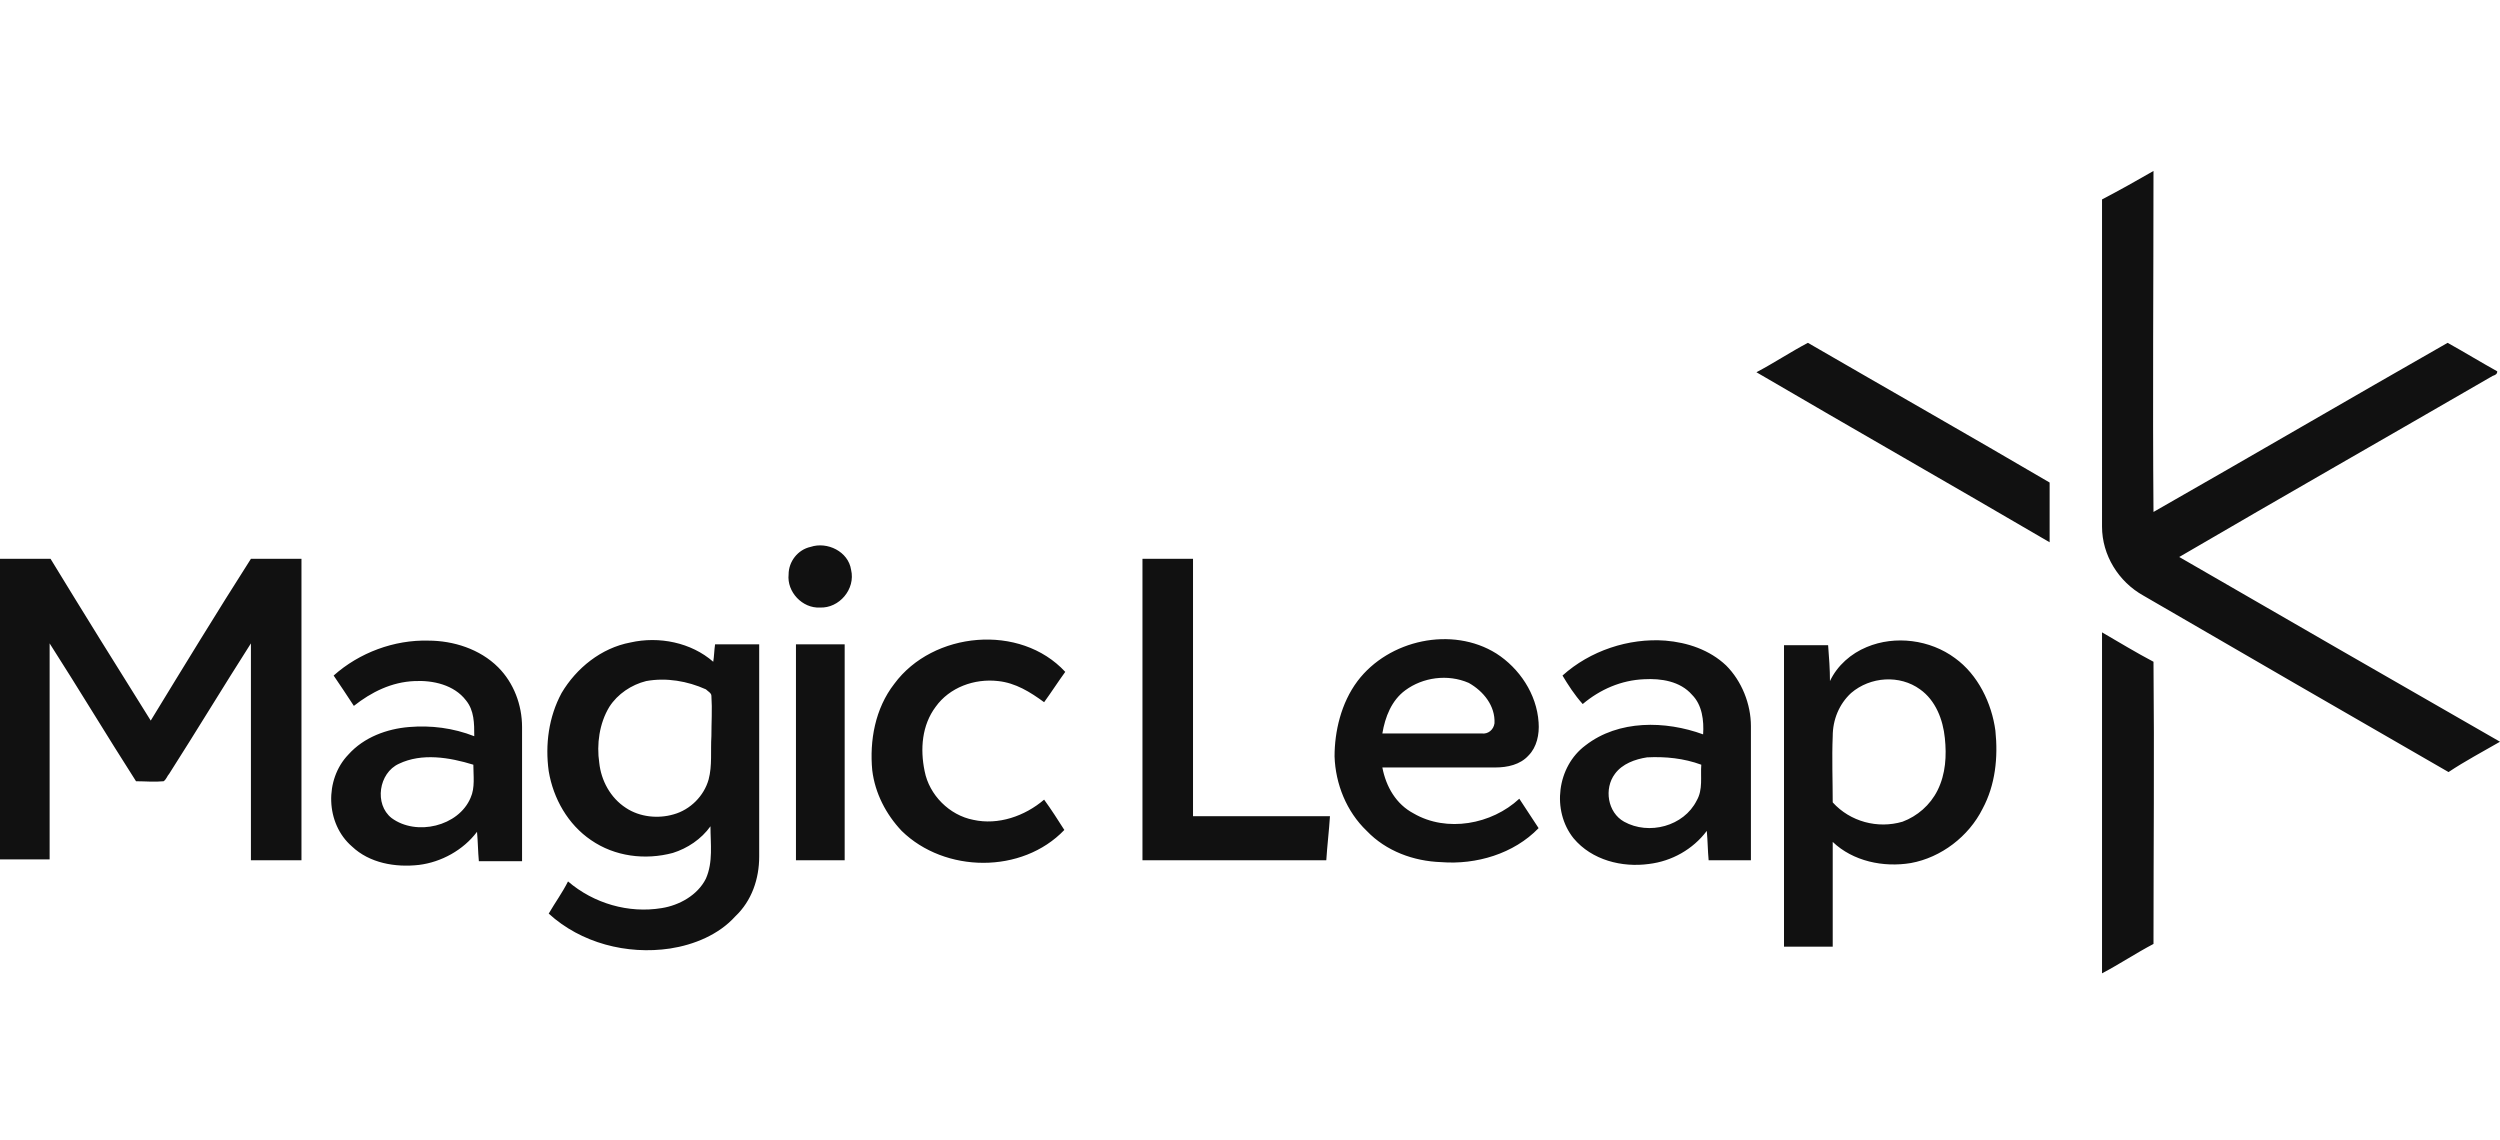 <?xml version="1.0" encoding="utf-8"?>
<!-- Generator: Adobe Illustrator 24.0.1, SVG Export Plug-In . SVG Version: 6.00 Build 0)  -->
<svg version="1.1" id="Layer_1" xmlns="http://www.w3.org/2000/svg" xmlns:xlink="http://www.w3.org/1999/xlink" x="0px" y="0px"
	 viewBox="0 0 272 124" style="enable-background:new 0 0 272 124;" xml:space="preserve">
<style type="text/css">
	.st0{fill:#111111;}
</style>
<path class="st0" d="M228.7,21.7c1.9-1,3.7-2,5.6-3.1c0,12.4-0.1,24.7,0,37.1c10.7-6.1,21.3-12.3,32-18.4c1.8,1,3.6,2.1,5.4,3.1
	c0,0.3-0.2,0.4-0.5,0.5c-11.4,6.6-22.8,13.1-34.1,19.7c11.6,6.7,23.2,13.4,34.9,20.1c-1.9,1.1-3.8,2.1-5.6,3.3
	c-11.1-6.4-22.2-12.8-33.2-19.2c-2.7-1.5-4.5-4.4-4.5-7.5C228.7,45.4,228.7,33.5,228.7,21.7z M191.1,40.5c1.9-1,3.7-2.2,5.6-3.2
	c8.8,5.1,17.6,10.1,26.3,15.2c0,2.2,0,4.3,0,6.5C212.4,52.8,201.7,46.7,191.1,40.5z M88.2,59.5c1.8-0.6,4.1,0.5,4.4,2.5
	c0.5,2.1-1.3,4.2-3.4,4.1c-1.9,0.1-3.6-1.7-3.4-3.6C85.8,61.1,86.8,59.8,88.2,59.5z M0,60.8c1.8,0,3.7,0,5.5,0
	c3.6,5.9,7.2,11.7,10.9,17.6c3.6-5.9,7.2-11.8,10.9-17.6c1.8,0,3.6,0,5.5,0c0,10.9,0,21.9,0,32.8c-1.8,0-3.6,0-5.5,0
	c0-7.9,0-15.7,0-23.6c-3,4.7-5.9,9.5-8.9,14.2c-0.2,0.2-0.3,0.6-0.6,0.8c-1,0.1-2,0-3,0c-3.2-5-6.2-10-9.4-15c0,7.8,0,15.7,0,23.5
	c-1.8,0-3.6,0-5.5,0C0,82.7,0,71.7,0,60.8z M124.3,60.8c1.8,0,3.7,0,5.5,0c0,9.3,0,18.7,0,28c5,0,10,0,14.9,0
	c-0.1,1.6-0.3,3.2-0.4,4.8c-6.7,0-13.4,0-20,0C124.3,82.6,124.3,71.7,124.3,60.8z M228.7,68.8c1.9,1.1,3.7,2.2,5.6,3.2
	c0.1,10.2,0,20.5,0,30.7c-1.9,1-3.7,2.2-5.6,3.2C228.7,93.5,228.7,81.2,228.7,68.8z M36.3,73.5c2.8-2.5,6.6-3.9,10.3-3.8
	c2.7,0,5.6,0.9,7.6,2.9c1.7,1.7,2.6,4.1,2.6,6.5c0,4.9,0,9.7,0,14.6c-1.6,0-3.1,0-4.7,0c-0.1-1.1-0.1-2.1-0.2-3.2
	c-1.5,2-3.9,3.3-6.3,3.6c-2.6,0.3-5.4-0.2-7.3-2c-2.9-2.5-3-7.3-0.4-10c1.7-1.9,4.2-2.8,6.6-3c2.4-0.2,4.8,0.1,7.1,1
	c0-1.4,0-2.8-0.9-3.9c-1.3-1.7-3.6-2.2-5.6-2.1c-2.5,0.1-4.7,1.2-6.6,2.7C37.7,75.6,37,74.5,36.3,73.5 M43.4,83.1
	c-2.2,1-2.7,4.4-0.8,5.9c2.7,2,7.3,0.9,8.6-2.2c0.5-1.1,0.3-2.4,0.3-3.6C48.9,82.4,45.9,81.9,43.4,83.1z M68.6,69.9
	c3.1-0.7,6.6,0,9,2.1c0.1-0.6,0.1-1.2,0.2-1.9c1.6,0,3.2,0,4.8,0c0,7.7,0,15.4,0,23.1c0,2.4-0.8,4.8-2.6,6.5c-1.8,2-4.5,3.1-7.1,3.5
	c-4.7,0.7-9.7-0.6-13.2-3.8c0.7-1.2,1.5-2.3,2.1-3.5c2.8,2.4,6.6,3.5,10.2,2.9c1.9-0.3,3.9-1.4,4.8-3.2c0.8-1.8,0.5-3.8,0.5-5.7
	c-1,1.4-2.5,2.4-4.1,2.9c-3,0.8-6.3,0.4-8.9-1.4c-2.5-1.7-4.1-4.5-4.6-7.5c-0.4-2.9,0-5.9,1.4-8.5C62.7,72.7,65.4,70.5,68.6,69.9
	 M70.3,74.1c-1.6,0.4-3.1,1.4-4,2.8c-1.1,1.8-1.4,4.1-1.1,6.1c0.2,1.9,1.2,3.8,2.9,4.9c1.5,1,3.5,1.2,5.2,0.7c1.8-0.5,3.3-2,3.8-3.8
	c0.4-1.5,0.2-3.1,0.3-4.7c0-1.5,0.1-2.9,0-4.4c0-0.3-0.4-0.5-0.6-0.7C74.8,74.1,72.5,73.7,70.3,74.1z M97.3,74.4
	c4.2-5.7,13.7-6.6,18.6-1.3c-0.8,1.1-1.5,2.2-2.3,3.3c-1.5-1.1-3.1-2.1-5-2.3c-2.6-0.3-5.3,0.7-6.8,2.8c-1.5,2-1.7,4.6-1.2,7
	c0.5,2.6,2.7,4.8,5.3,5.3c2.7,0.6,5.6-0.4,7.7-2.2c0.8,1.1,1.5,2.2,2.2,3.3c-4.6,4.8-13,4.7-17.7,0.1c-1.7-1.8-2.9-4.1-3.2-6.6
	C94.6,80.6,95.2,77.1,97.3,74.4z M147.7,74.1c3.4-4.5,10.3-6,15.1-3c2.5,1.6,4.4,4.4,4.6,7.5c0.1,1.3-0.2,2.7-1.1,3.6
	c-0.9,1-2.3,1.3-3.6,1.3c-4.1,0-8.2,0-12.3,0c0.4,2.1,1.5,4,3.4,5c3.6,2.1,8.5,1.2,11.5-1.6c0.7,1.1,1.4,2.1,2.1,3.2
	c-2.7,2.8-6.8,4-10.6,3.7c-3-0.1-6-1.2-8.1-3.4c-2.2-2.1-3.4-5.1-3.5-8.1C145.2,79.6,145.9,76.5,147.7,74.1 M152.9,75.1
	c-1.5,1.1-2.2,2.9-2.5,4.7c3.6,0,7.2,0,10.8,0c0.7,0.1,1.3-0.4,1.4-1.1c0.1-1.9-1.2-3.5-2.8-4.4C157.5,73.3,154.8,73.7,152.9,75.1z
	 M170,73.5c3-2.7,7.2-4.1,11.2-3.8c2.4,0.2,4.8,1,6.6,2.7c1.7,1.7,2.7,4.2,2.7,6.6c0,4.9,0,9.7,0,14.6c-1.6,0-3.1,0-4.6,0
	c-0.1-1.1-0.1-2.1-0.2-3.2c-1.5,2-3.8,3.3-6.3,3.6c-2.9,0.4-6.2-0.4-8.2-2.8c-2.4-3-1.8-7.8,1.3-10.1c3.6-2.8,8.7-2.7,12.8-1.2
	c0.1-1.5-0.1-3.2-1.2-4.3c-1.3-1.5-3.4-1.8-5.2-1.7c-2.5,0.1-4.8,1.1-6.7,2.7C171.3,75.6,170.6,74.5,170,73.5 M175.7,84.2
	c-1.2,1.6-0.8,4.2,1,5.2c2.7,1.5,6.5,0.5,7.9-2.3c0.7-1.2,0.4-2.6,0.5-3.9c-1.9-0.7-3.9-0.9-5.9-0.8
	C177.9,82.6,176.5,83.1,175.7,84.2z M203.1,70.4c3.1-1.3,6.9-0.8,9.6,1.2c2.5,1.8,4,4.9,4.4,7.9c0.3,2.9,0,5.9-1.4,8.5
	c-1.5,3-4.5,5.3-7.8,5.9c-3,0.5-6.3-0.2-8.5-2.3c0,3.8,0,7.6,0,11.4c-1.8,0-3.5,0-5.3,0c0-10.9,0-21.9,0-32.8c1.6,0,3.2,0,4.8,0
	c0.1,1.3,0.2,2.6,0.2,3.9C199.9,72.4,201.4,71.1,203.1,70.4 M201.4,75.4c-1.3,1.2-2,2.9-2,4.7c-0.1,2.4,0,4.8,0,7.2
	c1.9,2.1,4.9,2.9,7.6,2.1c1.6-0.6,3-1.8,3.8-3.4c0.9-1.8,1-3.8,0.8-5.7c-0.2-2-1-4.1-2.7-5.3C206.7,73.4,203.5,73.6,201.4,75.4z
	 M86.6,93.6c0-7.8,0-15.7,0-23.5c1.8,0,3.6,0,5.3,0c0,7.8,0,15.7,0,23.5C90.1,93.6,88.3,93.6,86.6,93.6z"/>
</svg>
